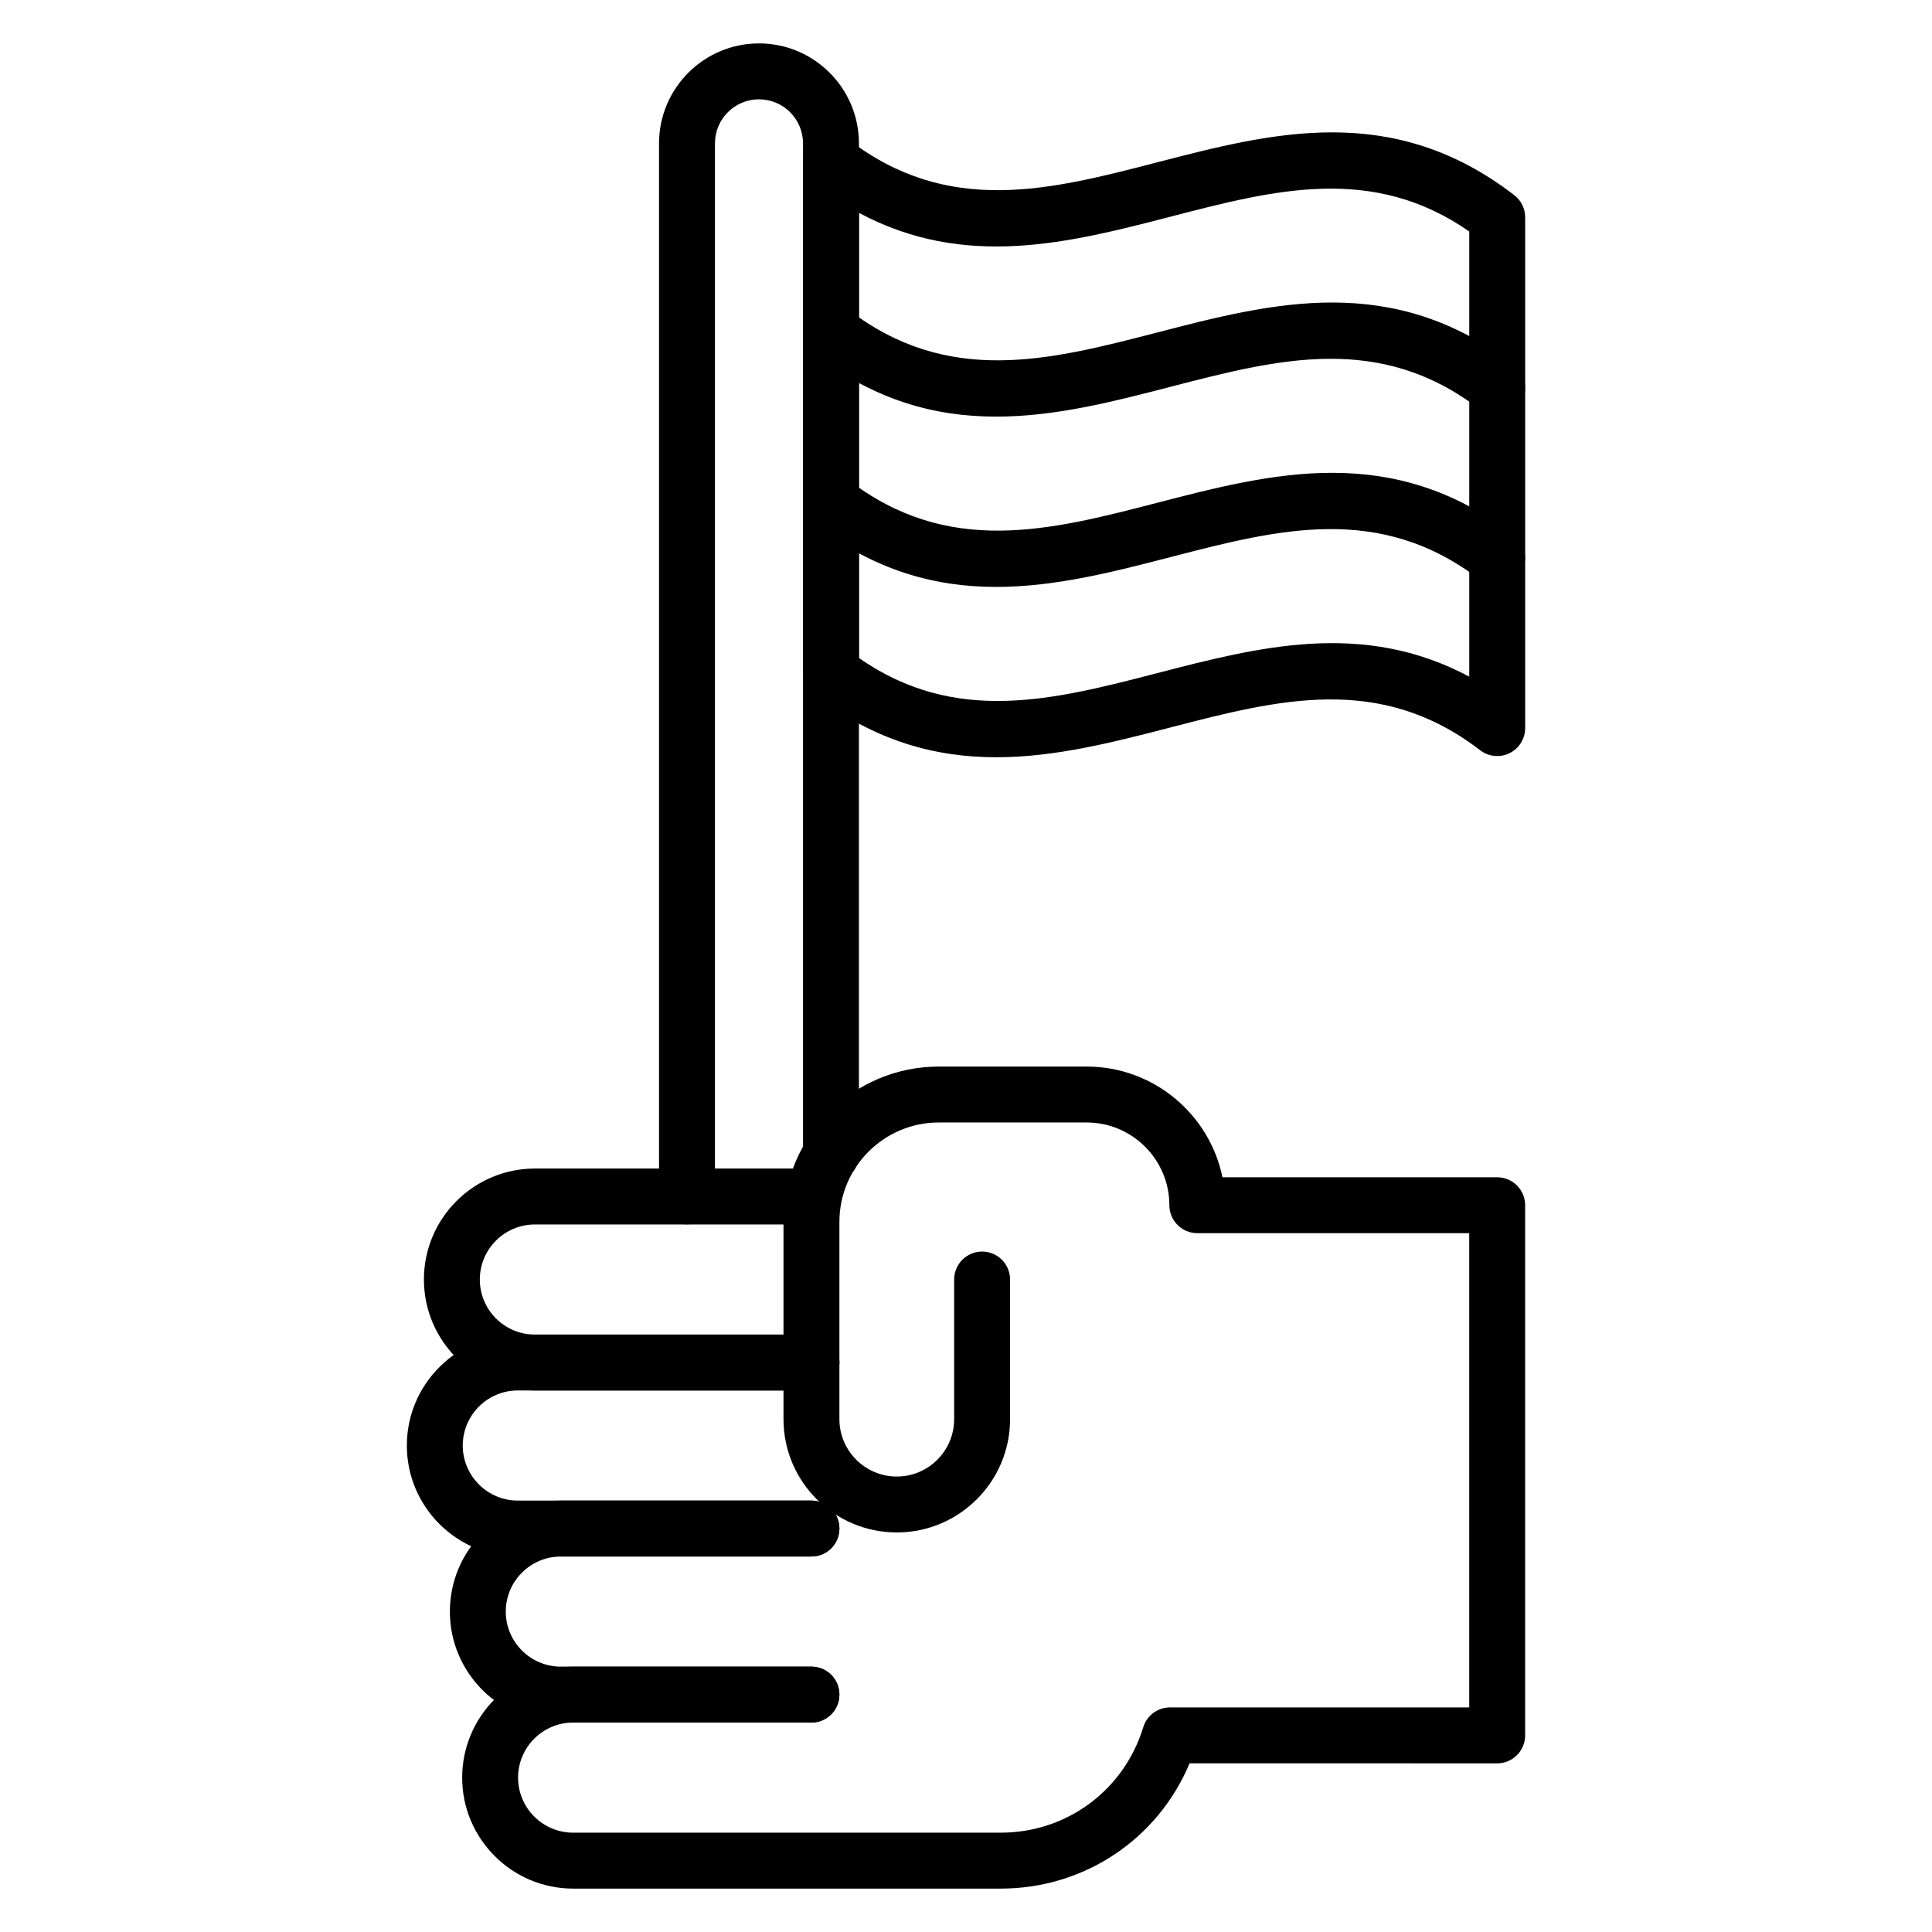 <?xml version="1.0" encoding="UTF-8"?>
<!-- Uploaded to: ICON Repo, www.iconrepo.com, Generator: ICON Repo Mixer Tools -->
<svg fill="#000000" width="800px" height="800px" version="1.1" viewBox="144 144 512 512" xmlns="http://www.w3.org/2000/svg">
 <g>
  <path d="m359.04 512.49h-73.289c-16.219 0-29.41-13.195-29.41-29.406 0-16.215 13.195-29.406 29.41-29.406h73.289c4.09 0 7.41 3.316 7.41 7.41 0 4.09-3.316 7.41-7.41 7.41h-73.289c-8.047 0-14.594 6.543-14.594 14.59 0 8.047 6.547 14.59 14.594 14.59h73.289c4.09 0 7.41 3.316 7.41 7.41 0 4.086-3.316 7.402-7.41 7.402z"/>
  <path d="m359.04 556.49h-77.812c-16.219 0-29.41-13.195-29.41-29.406 0-16.219 13.195-29.41 29.41-29.41h77.816c4.09 0 7.41 3.316 7.41 7.41 0 4.09-3.316 7.41-7.41 7.41l-77.816-0.008c-8.047 0-14.594 6.547-14.594 14.594s6.547 14.59 14.594 14.59h77.816c4.09 0 7.41 3.316 7.41 7.41-0.004 4.09-3.32 7.41-7.414 7.41z"/>
  <path d="m359.04 600.49h-66.41c-16.219 0-29.41-13.195-29.41-29.406 0-16.219 13.195-29.41 29.41-29.41h66.41c4.09 0 7.41 3.316 7.41 7.41 0 4.09-3.316 7.41-7.41 7.41h-66.41c-8.047 0-14.594 6.547-14.594 14.594s6.547 14.59 14.594 14.59h66.41c4.09 0 7.41 3.316 7.41 7.41 0 4.086-3.316 7.402-7.41 7.402z"/>
  <path d="m409.21 644.5h-113.32c-16.219 0-29.41-13.195-29.41-29.406 0-16.219 13.195-29.41 29.41-29.41h63.148c4.09 0 7.41 3.316 7.41 7.41 0 4.09-3.316 7.41-7.41 7.41l-63.148-0.008c-8.047 0-14.594 6.547-14.594 14.594 0 8.047 6.547 14.59 14.594 14.59h113.32c17.484 0 32.66-11.234 37.766-27.949 0.953-3.117 3.828-5.246 7.086-5.246h79.297v-125.68h-72.055c-4.09 0-7.41-3.316-7.41-7.41 0-12.09-9.836-21.926-21.922-21.926h-39.184c-14.52 0-26.336 11.816-26.336 26.34v52.285c0 8.383 6.82 15.203 15.203 15.203 8.387 0 15.203-6.82 15.203-15.203v-37.008c0-4.09 3.316-7.41 7.41-7.41 4.09 0 7.41 3.316 7.41 7.41v37.008c0 16.555-13.469 30.02-30.023 30.02s-30.02-13.465-30.02-30.02v-52.285c0-22.695 18.461-41.156 41.156-41.156h39.184c17.723 0 32.551 12.613 35.992 29.336h72.801c4.09 0 7.41 3.316 7.41 7.41v140.5c0 4.09-3.316 7.41-7.41 7.41l-81.516-0.008c-8.406 20.07-27.879 33.199-50.043 33.199z"/>
  <path d="m326.06 468.46c-4.09 0-7.41-3.316-7.41-7.41v-279.06c0-14.605 11.883-26.488 26.488-26.488s26.488 11.883 26.488 26.488v267.95c0 4.09-3.316 7.41-7.41 7.41-4.09 0-7.41-3.316-7.41-7.41v-267.95c0-6.438-5.234-11.672-11.668-11.672-6.434 0-11.668 5.234-11.668 11.672v279.06c0 4.09-3.316 7.41-7.41 7.41z"/>
  <path d="m408.02 344.68c-15.922 0-32.051-4.137-48.324-16.68-1.82-1.402-2.887-3.57-2.887-5.867v-135.37c0-2.824 1.605-5.402 4.137-6.648 2.535-1.25 5.559-0.949 7.793 0.781 26.551 20.465 53.449 13.504 81.926 6.125 30.66-7.938 62.355-16.141 94.629 8.691 1.824 1.402 2.891 3.57 2.891 5.871v135.37c0 2.82-1.602 5.402-4.137 6.644-2.527 1.25-5.555 0.949-7.793-0.773-26.535-20.418-53.418-13.461-81.879-6.09-15.211 3.938-30.684 7.945-46.355 7.945zm-36.391-26.301c25.617 17.844 51.594 11.109 79.039 4.008 26.867-6.961 54.535-14.125 82.699 0.938v-117.98c-25.602-17.805-51.566-11.078-78.984-3.973-26.891 6.973-54.59 14.125-82.754-0.965z"/>
  <path d="m408.02 299.54c-15.926 0-32.051-4.137-48.328-16.68-3.242-2.496-3.844-7.148-1.348-10.391 2.496-3.25 7.152-3.844 10.391-1.348 26.551 20.461 53.449 13.5 81.926 6.125 30.652-7.934 62.352-16.145 94.629 8.691 3.242 2.496 3.848 7.148 1.352 10.391-2.492 3.246-7.148 3.848-10.391 1.352-26.535-20.418-53.414-13.453-81.875-6.09-15.211 3.945-30.688 7.949-46.355 7.949z"/>
  <path d="m408.02 254.41c-15.926 0-32.051-4.137-48.328-16.68-3.242-2.496-3.844-7.148-1.348-10.391 2.496-3.254 7.152-3.848 10.391-1.348 26.551 20.461 53.449 13.5 81.926 6.125 30.652-7.934 62.352-16.145 94.629 8.691 3.242 2.496 3.848 7.148 1.352 10.391-2.492 3.25-7.148 3.844-10.391 1.352-26.535-20.418-53.414-13.453-81.875-6.09-15.211 3.945-30.688 7.949-46.355 7.949z"/>
 </g>
</svg>